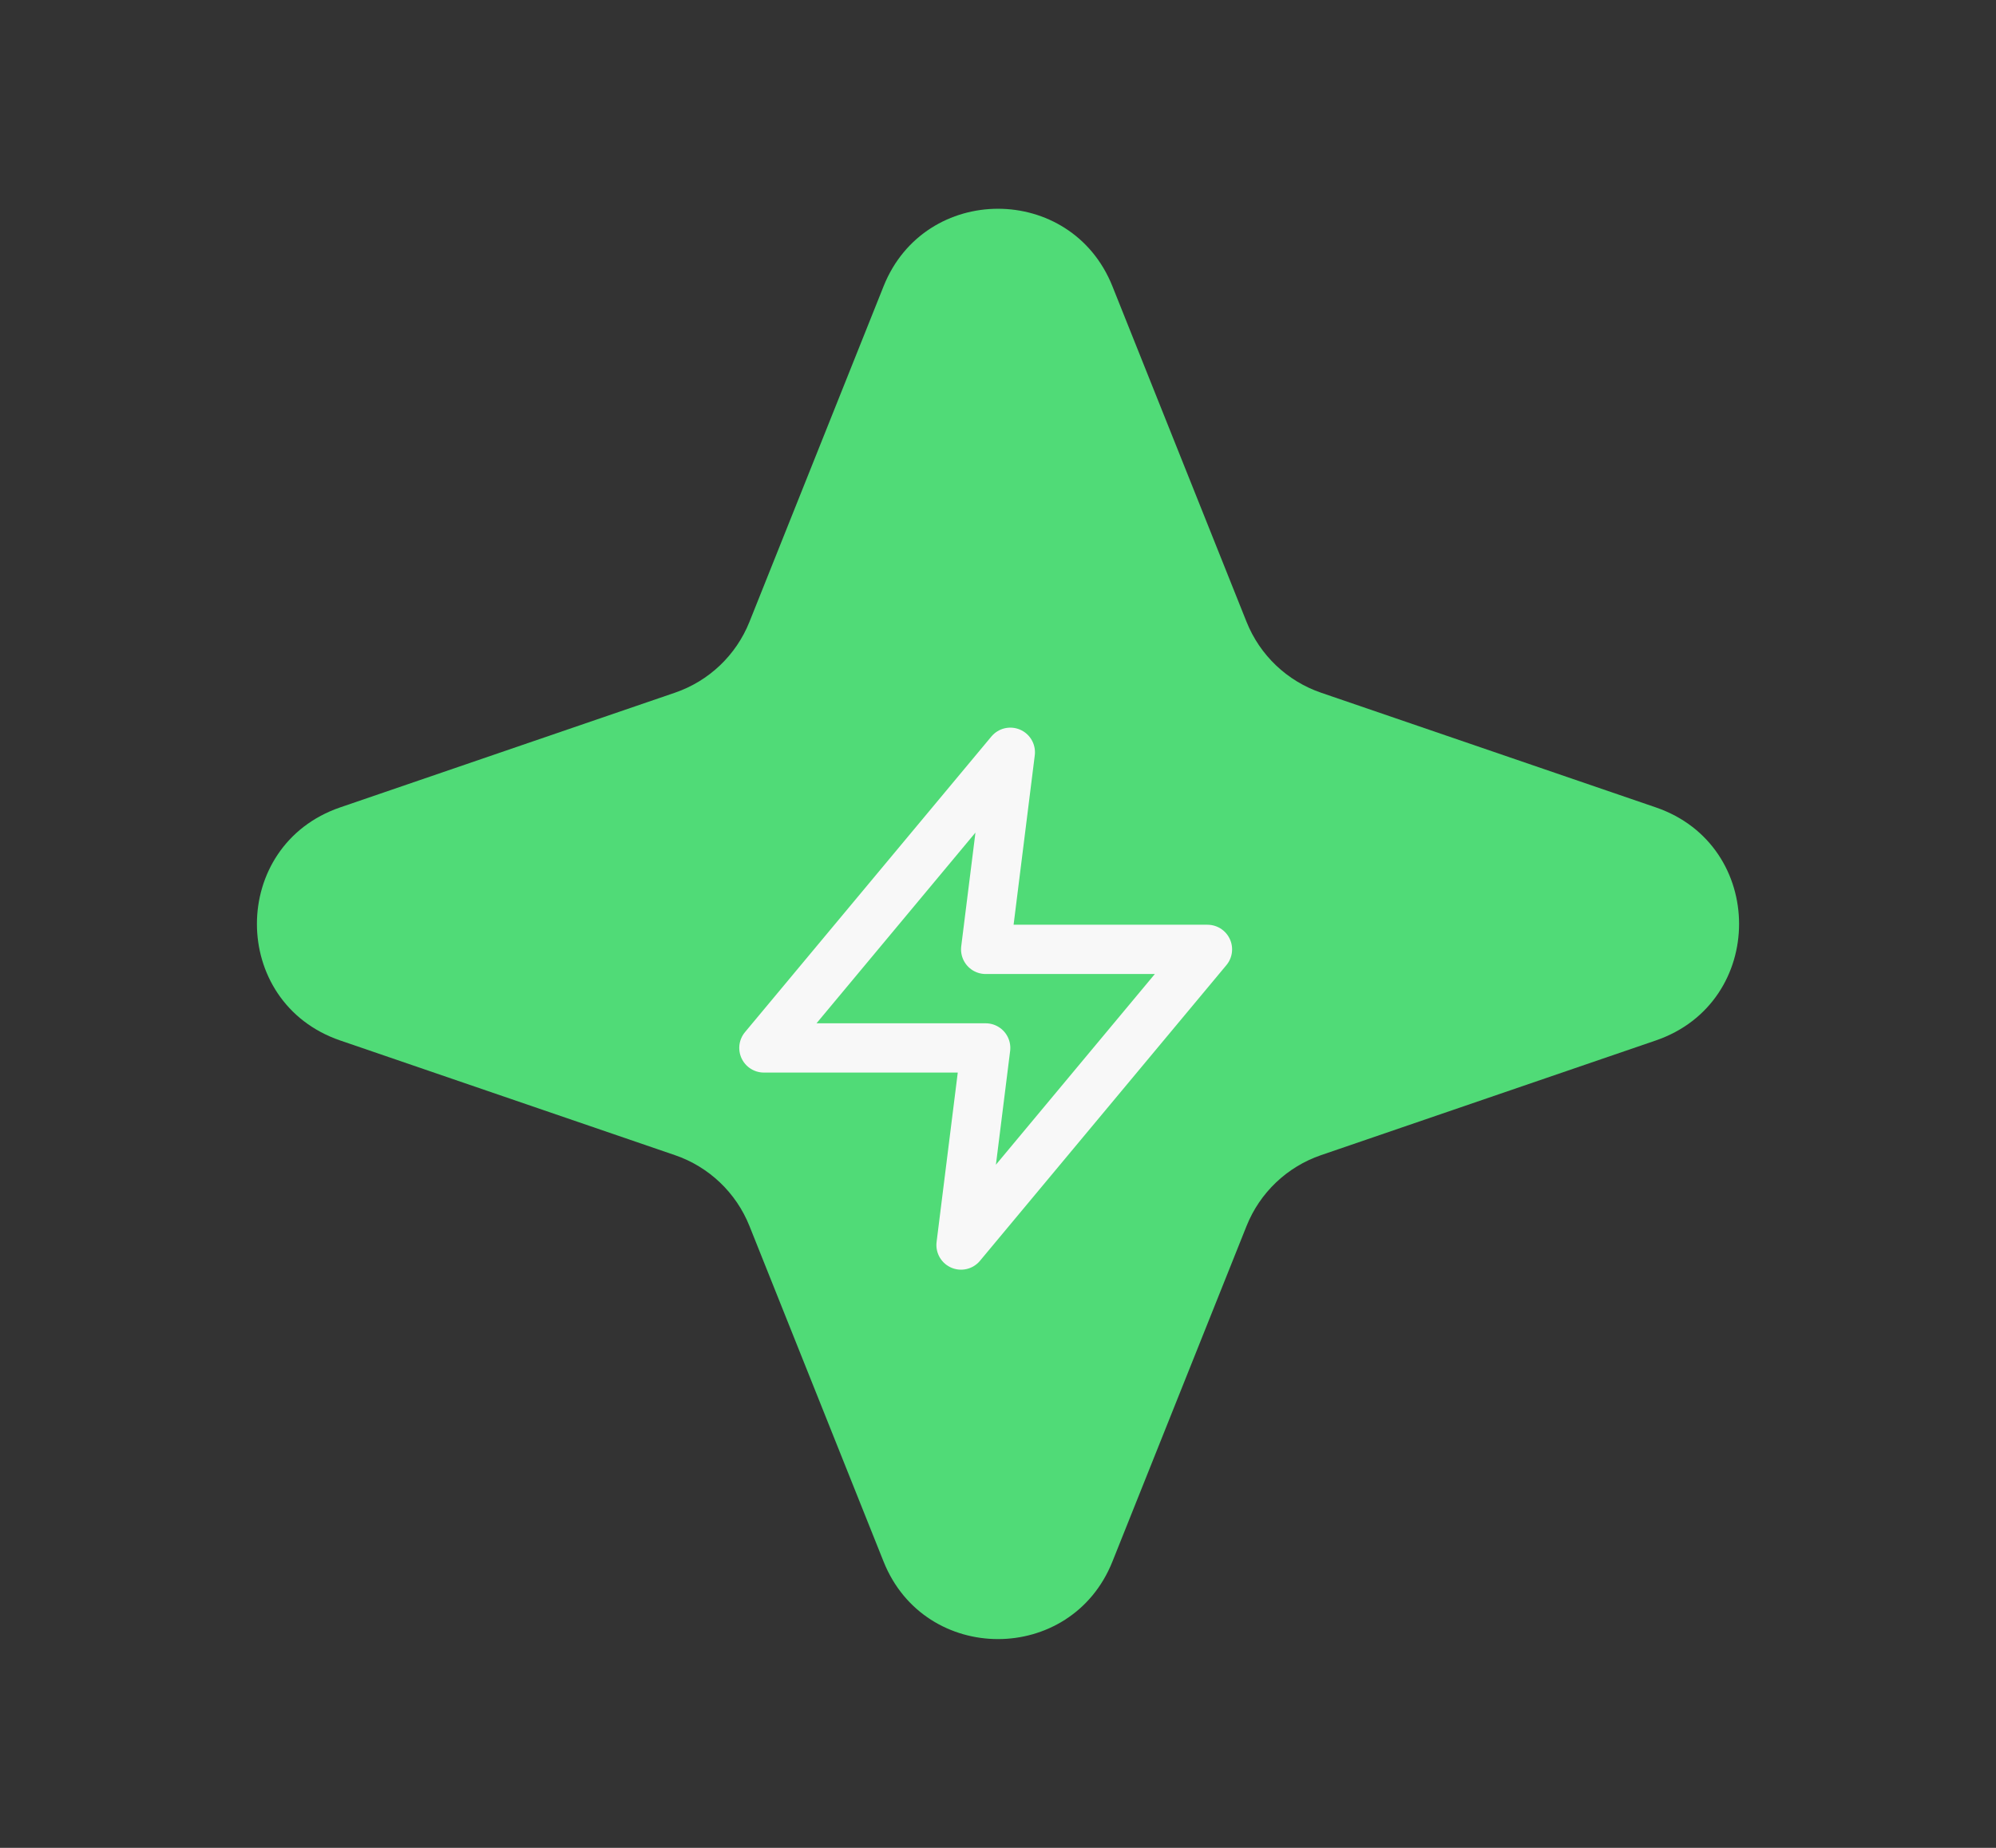 <svg width="81" height="75" viewBox="0 0 81 75" fill="none" xmlns="http://www.w3.org/2000/svg">
<rect x="0" y="0" width="81" height="75" fill="#333333" stroke="none"/>
<path d="M35.857 11.618C37.533 7.425 43.467 7.425 45.143 11.618L50.587 25.241C51.128 26.593 52.231 27.643 53.609 28.115L67.195 32.77C71.7 34.314 71.7 40.686 67.195 42.23L53.609 46.885C52.231 47.357 51.128 48.407 50.587 49.759L45.143 63.382C43.467 67.575 37.533 67.575 35.857 63.382L30.413 49.759C29.872 48.407 28.769 47.357 27.39 46.885L13.805 42.23C9.3 40.686 9.3 34.314 13.805 32.77L27.39 28.115C28.769 27.643 29.872 26.593 30.413 25.241L35.857 11.618Z" fill="#50DB77"/>
<path d="M41 30.533L31 42.533H40L39 50.533L49 38.533H40L41 30.533Z" stroke="#F8F8F8" stroke-width="2" stroke-linecap="round" stroke-linejoin="round"/>
</svg>
